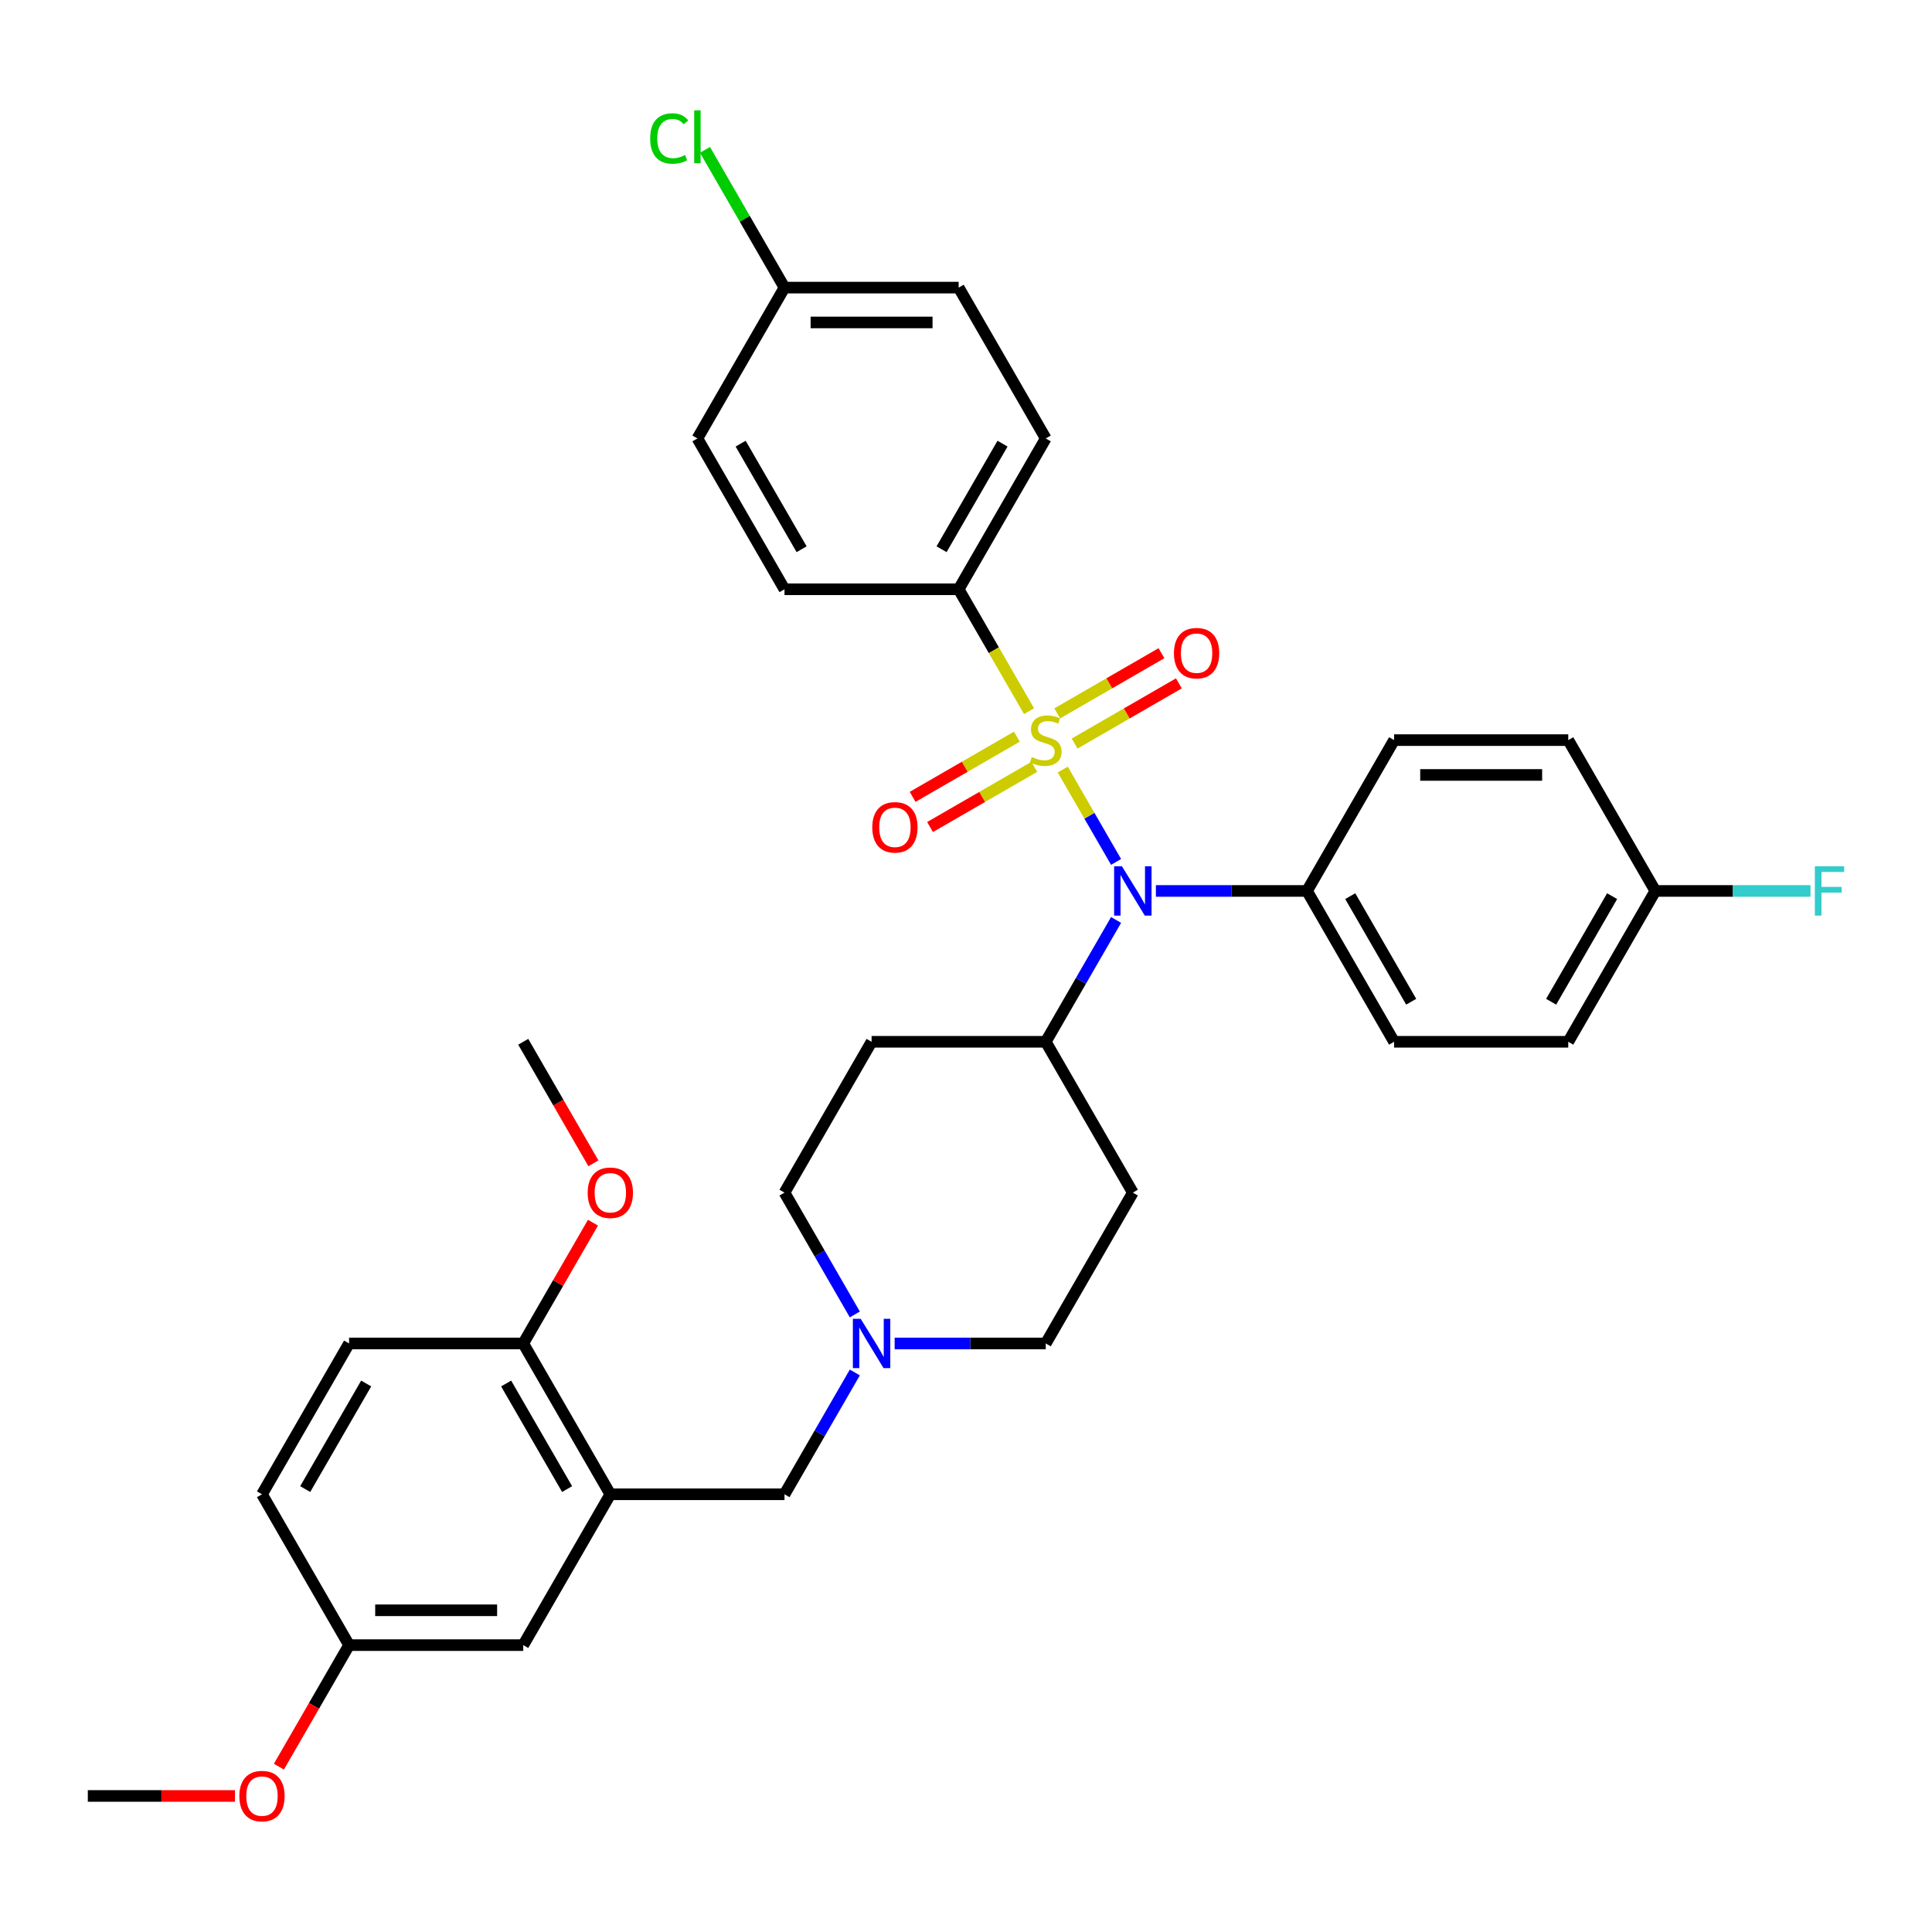 <?xml version='1.0' encoding='iso-8859-1'?>
<svg version='1.1' baseProfile='full'
              xmlns='http://www.w3.org/2000/svg'
                      xmlns:rdkit='http://www.rdkit.org/xml'
                      xmlns:xlink='http://www.w3.org/1999/xlink'
                  xml:space='preserve'
width='1000px' height='1000px' viewBox='0 0 1000 1000'>
<!-- END OF HEADER -->
<rect style='opacity:1.0;fill:#FFFFFF;stroke:none' width='1000' height='1000' x='0' y='0'> </rect>
<path class='bond-0' d='M 586.355,617.298 L 541.28,695.37' style='fill:none;fill-rule:evenodd;stroke:#000000;stroke-width:6px;stroke-linecap:butt;stroke-linejoin:miter;stroke-opacity:1' />
<path class='bond-1' d='M 586.355,617.298 L 541.28,539.225' style='fill:none;fill-rule:evenodd;stroke:#000000;stroke-width:6px;stroke-linecap:butt;stroke-linejoin:miter;stroke-opacity:1' />
<path class='bond-2' d='M 541.28,695.37 L 502.173,695.37' style='fill:none;fill-rule:evenodd;stroke:#000000;stroke-width:6px;stroke-linecap:butt;stroke-linejoin:miter;stroke-opacity:1' />
<path class='bond-2' d='M 502.173,695.37 L 463.066,695.37' style='fill:none;fill-rule:evenodd;stroke:#0000FF;stroke-width:6px;stroke-linecap:butt;stroke-linejoin:miter;stroke-opacity:1' />
<path class='bond-3' d='M 442.458,680.351 L 424.257,648.824' style='fill:none;fill-rule:evenodd;stroke:#0000FF;stroke-width:6px;stroke-linecap:butt;stroke-linejoin:miter;stroke-opacity:1' />
<path class='bond-3' d='M 424.257,648.824 L 406.055,617.298' style='fill:none;fill-rule:evenodd;stroke:#000000;stroke-width:6px;stroke-linecap:butt;stroke-linejoin:miter;stroke-opacity:1' />
<path class='bond-4' d='M 442.458,710.389 L 424.257,741.915' style='fill:none;fill-rule:evenodd;stroke:#0000FF;stroke-width:6px;stroke-linecap:butt;stroke-linejoin:miter;stroke-opacity:1' />
<path class='bond-4' d='M 424.257,741.915 L 406.055,773.442' style='fill:none;fill-rule:evenodd;stroke:#000000;stroke-width:6px;stroke-linecap:butt;stroke-linejoin:miter;stroke-opacity:1' />
<path class='bond-5' d='M 406.055,617.298 L 451.13,539.225' style='fill:none;fill-rule:evenodd;stroke:#000000;stroke-width:6px;stroke-linecap:butt;stroke-linejoin:miter;stroke-opacity:1' />
<path class='bond-6' d='M 451.13,539.225 L 541.28,539.225' style='fill:none;fill-rule:evenodd;stroke:#000000;stroke-width:6px;stroke-linecap:butt;stroke-linejoin:miter;stroke-opacity:1' />
<path class='bond-7' d='M 541.28,539.225 L 559.482,507.699' style='fill:none;fill-rule:evenodd;stroke:#000000;stroke-width:6px;stroke-linecap:butt;stroke-linejoin:miter;stroke-opacity:1' />
<path class='bond-7' d='M 559.482,507.699 L 577.683,476.172' style='fill:none;fill-rule:evenodd;stroke:#0000FF;stroke-width:6px;stroke-linecap:butt;stroke-linejoin:miter;stroke-opacity:1' />
<path class='bond-8' d='M 315.905,773.442 L 270.83,695.37' style='fill:none;fill-rule:evenodd;stroke:#000000;stroke-width:6px;stroke-linecap:butt;stroke-linejoin:miter;stroke-opacity:1' />
<path class='bond-8' d='M 293.529,770.746 L 261.976,716.096' style='fill:none;fill-rule:evenodd;stroke:#000000;stroke-width:6px;stroke-linecap:butt;stroke-linejoin:miter;stroke-opacity:1' />
<path class='bond-9' d='M 315.905,773.442 L 270.83,851.514' style='fill:none;fill-rule:evenodd;stroke:#000000;stroke-width:6px;stroke-linecap:butt;stroke-linejoin:miter;stroke-opacity:1' />
<path class='bond-10' d='M 315.905,773.442 L 406.055,773.442' style='fill:none;fill-rule:evenodd;stroke:#000000;stroke-width:6px;stroke-linecap:butt;stroke-linejoin:miter;stroke-opacity:1' />
<path class='bond-11' d='M 270.83,695.37 L 180.68,695.37' style='fill:none;fill-rule:evenodd;stroke:#000000;stroke-width:6px;stroke-linecap:butt;stroke-linejoin:miter;stroke-opacity:1' />
<path class='bond-12' d='M 270.83,695.37 L 288.875,664.114' style='fill:none;fill-rule:evenodd;stroke:#000000;stroke-width:6px;stroke-linecap:butt;stroke-linejoin:miter;stroke-opacity:1' />
<path class='bond-12' d='M 288.875,664.114 L 306.921,632.858' style='fill:none;fill-rule:evenodd;stroke:#FF0000;stroke-width:6px;stroke-linecap:butt;stroke-linejoin:miter;stroke-opacity:1' />
<path class='bond-13' d='M 577.683,446.134 L 563.879,422.225' style='fill:none;fill-rule:evenodd;stroke:#0000FF;stroke-width:6px;stroke-linecap:butt;stroke-linejoin:miter;stroke-opacity:1' />
<path class='bond-13' d='M 563.879,422.225 L 550.075,398.316' style='fill:none;fill-rule:evenodd;stroke:#CCCC00;stroke-width:6px;stroke-linecap:butt;stroke-linejoin:miter;stroke-opacity:1' />
<path class='bond-14' d='M 598.291,461.153 L 637.398,461.153' style='fill:none;fill-rule:evenodd;stroke:#0000FF;stroke-width:6px;stroke-linecap:butt;stroke-linejoin:miter;stroke-opacity:1' />
<path class='bond-14' d='M 637.398,461.153 L 676.505,461.153' style='fill:none;fill-rule:evenodd;stroke:#000000;stroke-width:6px;stroke-linecap:butt;stroke-linejoin:miter;stroke-opacity:1' />
<path class='bond-15' d='M 496.205,305.009 L 541.28,226.937' style='fill:none;fill-rule:evenodd;stroke:#000000;stroke-width:6px;stroke-linecap:butt;stroke-linejoin:miter;stroke-opacity:1' />
<path class='bond-15' d='M 487.351,284.283 L 518.904,229.632' style='fill:none;fill-rule:evenodd;stroke:#000000;stroke-width:6px;stroke-linecap:butt;stroke-linejoin:miter;stroke-opacity:1' />
<path class='bond-16' d='M 496.205,305.009 L 406.055,305.009' style='fill:none;fill-rule:evenodd;stroke:#000000;stroke-width:6px;stroke-linecap:butt;stroke-linejoin:miter;stroke-opacity:1' />
<path class='bond-17' d='M 496.205,305.009 L 514.417,336.553' style='fill:none;fill-rule:evenodd;stroke:#000000;stroke-width:6px;stroke-linecap:butt;stroke-linejoin:miter;stroke-opacity:1' />
<path class='bond-17' d='M 514.417,336.553 L 532.629,368.098' style='fill:none;fill-rule:evenodd;stroke:#CCCC00;stroke-width:6px;stroke-linecap:butt;stroke-linejoin:miter;stroke-opacity:1' />
<path class='bond-18' d='M 526.333,381.301 L 499.352,396.878' style='fill:none;fill-rule:evenodd;stroke:#CCCC00;stroke-width:6px;stroke-linecap:butt;stroke-linejoin:miter;stroke-opacity:1' />
<path class='bond-18' d='M 499.352,396.878 L 472.372,412.455' style='fill:none;fill-rule:evenodd;stroke:#FF0000;stroke-width:6px;stroke-linecap:butt;stroke-linejoin:miter;stroke-opacity:1' />
<path class='bond-18' d='M 535.348,396.915 L 508.367,412.493' style='fill:none;fill-rule:evenodd;stroke:#CCCC00;stroke-width:6px;stroke-linecap:butt;stroke-linejoin:miter;stroke-opacity:1' />
<path class='bond-18' d='M 508.367,412.493 L 481.387,428.07' style='fill:none;fill-rule:evenodd;stroke:#FF0000;stroke-width:6px;stroke-linecap:butt;stroke-linejoin:miter;stroke-opacity:1' />
<path class='bond-19' d='M 556.227,384.861 L 583.207,369.284' style='fill:none;fill-rule:evenodd;stroke:#CCCC00;stroke-width:6px;stroke-linecap:butt;stroke-linejoin:miter;stroke-opacity:1' />
<path class='bond-19' d='M 583.207,369.284 L 610.188,353.707' style='fill:none;fill-rule:evenodd;stroke:#FF0000;stroke-width:6px;stroke-linecap:butt;stroke-linejoin:miter;stroke-opacity:1' />
<path class='bond-19' d='M 547.212,369.247 L 574.192,353.669' style='fill:none;fill-rule:evenodd;stroke:#CCCC00;stroke-width:6px;stroke-linecap:butt;stroke-linejoin:miter;stroke-opacity:1' />
<path class='bond-19' d='M 574.192,353.669 L 601.173,338.092' style='fill:none;fill-rule:evenodd;stroke:#FF0000;stroke-width:6px;stroke-linecap:butt;stroke-linejoin:miter;stroke-opacity:1' />
<path class='bond-20' d='M 541.28,226.937 L 496.205,148.864' style='fill:none;fill-rule:evenodd;stroke:#000000;stroke-width:6px;stroke-linecap:butt;stroke-linejoin:miter;stroke-opacity:1' />
<path class='bond-21' d='M 676.505,461.153 L 721.58,383.081' style='fill:none;fill-rule:evenodd;stroke:#000000;stroke-width:6px;stroke-linecap:butt;stroke-linejoin:miter;stroke-opacity:1' />
<path class='bond-22' d='M 676.505,461.153 L 721.58,539.225' style='fill:none;fill-rule:evenodd;stroke:#000000;stroke-width:6px;stroke-linecap:butt;stroke-linejoin:miter;stroke-opacity:1' />
<path class='bond-22' d='M 698.88,463.849 L 730.433,518.5' style='fill:none;fill-rule:evenodd;stroke:#000000;stroke-width:6px;stroke-linecap:butt;stroke-linejoin:miter;stroke-opacity:1' />
<path class='bond-23' d='M 856.805,461.153 L 811.73,539.225' style='fill:none;fill-rule:evenodd;stroke:#000000;stroke-width:6px;stroke-linecap:butt;stroke-linejoin:miter;stroke-opacity:1' />
<path class='bond-23' d='M 834.429,463.849 L 802.877,518.5' style='fill:none;fill-rule:evenodd;stroke:#000000;stroke-width:6px;stroke-linecap:butt;stroke-linejoin:miter;stroke-opacity:1' />
<path class='bond-24' d='M 856.805,461.153 L 896.958,461.153' style='fill:none;fill-rule:evenodd;stroke:#000000;stroke-width:6px;stroke-linecap:butt;stroke-linejoin:miter;stroke-opacity:1' />
<path class='bond-24' d='M 896.958,461.153 L 937.11,461.153' style='fill:none;fill-rule:evenodd;stroke:#33CCCC;stroke-width:6px;stroke-linecap:butt;stroke-linejoin:miter;stroke-opacity:1' />
<path class='bond-25' d='M 856.805,461.153 L 811.73,383.081' style='fill:none;fill-rule:evenodd;stroke:#000000;stroke-width:6px;stroke-linecap:butt;stroke-linejoin:miter;stroke-opacity:1' />
<path class='bond-26' d='M 721.58,383.081 L 811.73,383.081' style='fill:none;fill-rule:evenodd;stroke:#000000;stroke-width:6px;stroke-linecap:butt;stroke-linejoin:miter;stroke-opacity:1' />
<path class='bond-26' d='M 735.102,401.111 L 798.207,401.111' style='fill:none;fill-rule:evenodd;stroke:#000000;stroke-width:6px;stroke-linecap:butt;stroke-linejoin:miter;stroke-opacity:1' />
<path class='bond-27' d='M 721.58,539.225 L 811.73,539.225' style='fill:none;fill-rule:evenodd;stroke:#000000;stroke-width:6px;stroke-linecap:butt;stroke-linejoin:miter;stroke-opacity:1' />
<path class='bond-28' d='M 406.055,305.009 L 360.98,226.937' style='fill:none;fill-rule:evenodd;stroke:#000000;stroke-width:6px;stroke-linecap:butt;stroke-linejoin:miter;stroke-opacity:1' />
<path class='bond-28' d='M 414.908,284.283 L 383.355,229.632' style='fill:none;fill-rule:evenodd;stroke:#000000;stroke-width:6px;stroke-linecap:butt;stroke-linejoin:miter;stroke-opacity:1' />
<path class='bond-29' d='M 406.055,148.864 L 360.98,226.937' style='fill:none;fill-rule:evenodd;stroke:#000000;stroke-width:6px;stroke-linecap:butt;stroke-linejoin:miter;stroke-opacity:1' />
<path class='bond-30' d='M 406.055,148.864 L 385.473,113.217' style='fill:none;fill-rule:evenodd;stroke:#000000;stroke-width:6px;stroke-linecap:butt;stroke-linejoin:miter;stroke-opacity:1' />
<path class='bond-30' d='M 385.473,113.217 L 364.892,77.569' style='fill:none;fill-rule:evenodd;stroke:#00CC00;stroke-width:6px;stroke-linecap:butt;stroke-linejoin:miter;stroke-opacity:1' />
<path class='bond-31' d='M 406.055,148.864 L 496.205,148.864' style='fill:none;fill-rule:evenodd;stroke:#000000;stroke-width:6px;stroke-linecap:butt;stroke-linejoin:miter;stroke-opacity:1' />
<path class='bond-31' d='M 419.577,166.894 L 482.682,166.894' style='fill:none;fill-rule:evenodd;stroke:#000000;stroke-width:6px;stroke-linecap:butt;stroke-linejoin:miter;stroke-opacity:1' />
<path class='bond-32' d='M 270.83,851.514 L 180.68,851.514' style='fill:none;fill-rule:evenodd;stroke:#000000;stroke-width:6px;stroke-linecap:butt;stroke-linejoin:miter;stroke-opacity:1' />
<path class='bond-32' d='M 257.307,833.484 L 194.202,833.484' style='fill:none;fill-rule:evenodd;stroke:#000000;stroke-width:6px;stroke-linecap:butt;stroke-linejoin:miter;stroke-opacity:1' />
<path class='bond-33' d='M 180.68,695.37 L 135.605,773.442' style='fill:none;fill-rule:evenodd;stroke:#000000;stroke-width:6px;stroke-linecap:butt;stroke-linejoin:miter;stroke-opacity:1' />
<path class='bond-33' d='M 189.533,716.096 L 157.98,770.746' style='fill:none;fill-rule:evenodd;stroke:#000000;stroke-width:6px;stroke-linecap:butt;stroke-linejoin:miter;stroke-opacity:1' />
<path class='bond-34' d='M 180.68,851.514 L 135.605,773.442' style='fill:none;fill-rule:evenodd;stroke:#000000;stroke-width:6px;stroke-linecap:butt;stroke-linejoin:miter;stroke-opacity:1' />
<path class='bond-35' d='M 180.68,851.514 L 162.519,882.969' style='fill:none;fill-rule:evenodd;stroke:#000000;stroke-width:6px;stroke-linecap:butt;stroke-linejoin:miter;stroke-opacity:1' />
<path class='bond-35' d='M 162.519,882.969 L 144.359,914.423' style='fill:none;fill-rule:evenodd;stroke:#FF0000;stroke-width:6px;stroke-linecap:butt;stroke-linejoin:miter;stroke-opacity:1' />
<path class='bond-36' d='M 307.15,602.134 L 288.99,570.68' style='fill:none;fill-rule:evenodd;stroke:#FF0000;stroke-width:6px;stroke-linecap:butt;stroke-linejoin:miter;stroke-opacity:1' />
<path class='bond-36' d='M 288.99,570.68 L 270.83,539.225' style='fill:none;fill-rule:evenodd;stroke:#000000;stroke-width:6px;stroke-linecap:butt;stroke-linejoin:miter;stroke-opacity:1' />
<path class='bond-37' d='M 121.631,929.586 L 83.543,929.586' style='fill:none;fill-rule:evenodd;stroke:#FF0000;stroke-width:6px;stroke-linecap:butt;stroke-linejoin:miter;stroke-opacity:1' />
<path class='bond-37' d='M 83.543,929.586 L 45.455,929.586' style='fill:none;fill-rule:evenodd;stroke:#000000;stroke-width:6px;stroke-linecap:butt;stroke-linejoin:miter;stroke-opacity:1' />
<path  class='atom-2' d='M 445.486 682.605
L 453.852 696.127
Q 454.682 697.461, 456.016 699.877
Q 457.35 702.293, 457.422 702.438
L 457.422 682.605
L 460.812 682.605
L 460.812 708.135
L 457.314 708.135
L 448.335 693.35
Q 447.289 691.62, 446.171 689.636
Q 445.09 687.653, 444.765 687.04
L 444.765 708.135
L 441.448 708.135
L 441.448 682.605
L 445.486 682.605
' fill='#0000FF'/>
<path  class='atom-9' d='M 580.711 448.388
L 589.077 461.91
Q 589.907 463.245, 591.241 465.661
Q 592.575 468.077, 592.647 468.221
L 592.647 448.388
L 596.037 448.388
L 596.037 473.918
L 592.539 473.918
L 583.56 459.134
Q 582.514 457.403, 581.396 455.42
Q 580.315 453.436, 579.99 452.823
L 579.99 473.918
L 576.673 473.918
L 576.673 448.388
L 580.711 448.388
' fill='#0000FF'/>
<path  class='atom-11' d='M 534.068 391.844
Q 534.356 391.952, 535.546 392.457
Q 536.736 392.961, 538.034 393.286
Q 539.369 393.574, 540.667 393.574
Q 543.083 393.574, 544.489 392.421
Q 545.895 391.231, 545.895 389.175
Q 545.895 387.769, 545.174 386.903
Q 544.489 386.038, 543.407 385.569
Q 542.325 385.1, 540.522 384.559
Q 538.251 383.874, 536.88 383.225
Q 535.546 382.576, 534.573 381.206
Q 533.635 379.836, 533.635 377.528
Q 533.635 374.318, 535.799 372.335
Q 537.998 370.352, 542.325 370.352
Q 545.282 370.352, 548.636 371.758
L 547.807 374.535
Q 544.741 373.273, 542.434 373.273
Q 539.945 373.273, 538.575 374.318
Q 537.205 375.328, 537.241 377.095
Q 537.241 378.465, 537.926 379.295
Q 538.647 380.124, 539.657 380.593
Q 540.703 381.062, 542.434 381.603
Q 544.741 382.324, 546.112 383.045
Q 547.482 383.766, 548.456 385.245
Q 549.465 386.687, 549.465 389.175
Q 549.465 392.709, 547.085 394.62
Q 544.741 396.495, 540.811 396.495
Q 538.539 396.495, 536.808 395.99
Q 535.113 395.522, 533.094 394.692
L 534.068 391.844
' fill='#CCCC00'/>
<path  class='atom-12' d='M 451.488 428.228
Q 451.488 422.098, 454.517 418.672
Q 457.546 415.247, 463.207 415.247
Q 468.869 415.247, 471.898 418.672
Q 474.927 422.098, 474.927 428.228
Q 474.927 434.43, 471.862 437.964
Q 468.797 441.462, 463.207 441.462
Q 457.582 441.462, 454.517 437.964
Q 451.488 434.467, 451.488 428.228
M 463.207 438.577
Q 467.102 438.577, 469.193 435.981
Q 471.321 433.349, 471.321 428.228
Q 471.321 423.216, 469.193 420.692
Q 467.102 418.131, 463.207 418.131
Q 459.313 418.131, 457.185 420.656
Q 455.094 423.18, 455.094 428.228
Q 455.094 433.385, 457.185 435.981
Q 459.313 438.577, 463.207 438.577
' fill='#FF0000'/>
<path  class='atom-13' d='M 607.632 338.078
Q 607.632 331.948, 610.661 328.522
Q 613.69 325.096, 619.352 325.096
Q 625.013 325.096, 628.042 328.522
Q 631.071 331.948, 631.071 338.078
Q 631.071 344.28, 628.006 347.814
Q 624.941 351.312, 619.352 351.312
Q 613.727 351.312, 610.661 347.814
Q 607.632 344.316, 607.632 338.078
M 619.352 348.427
Q 623.246 348.427, 625.338 345.831
Q 627.465 343.199, 627.465 338.078
Q 627.465 333.066, 625.338 330.542
Q 623.246 327.981, 619.352 327.981
Q 615.457 327.981, 613.33 330.505
Q 611.238 333.03, 611.238 338.078
Q 611.238 343.235, 613.33 345.831
Q 615.457 348.427, 619.352 348.427
' fill='#FF0000'/>
<path  class='atom-17' d='M 939.364 448.388
L 954.545 448.388
L 954.545 451.309
L 942.79 451.309
L 942.79 459.062
L 953.247 459.062
L 953.247 462.019
L 942.79 462.019
L 942.79 473.918
L 939.364 473.918
L 939.364 448.388
' fill='#33CCCC'/>
<path  class='atom-26' d='M 336.531 71.676
Q 336.531 65.329, 339.488 62.011
Q 342.481 58.658, 348.142 58.658
Q 353.407 58.658, 356.22 62.372
L 353.84 64.319
Q 351.784 61.615, 348.142 61.615
Q 344.284 61.615, 342.228 64.211
Q 340.209 66.771, 340.209 71.676
Q 340.209 76.724, 342.301 79.32
Q 344.428 81.917, 348.539 81.917
Q 351.352 81.917, 354.633 80.222
L 355.643 82.926
Q 354.309 83.792, 352.289 84.297
Q 350.27 84.802, 348.034 84.802
Q 342.481 84.802, 339.488 81.412
Q 336.531 78.022, 336.531 71.676
' fill='#00CC00'/>
<path  class='atom-26' d='M 359.321 57.107
L 362.638 57.107
L 362.638 84.477
L 359.321 84.477
L 359.321 57.107
' fill='#00CC00'/>
<path  class='atom-31' d='M 304.185 617.37
Q 304.185 611.24, 307.214 607.814
Q 310.243 604.388, 315.905 604.388
Q 321.566 604.388, 324.595 607.814
Q 327.624 611.24, 327.624 617.37
Q 327.624 623.572, 324.559 627.106
Q 321.494 630.604, 315.905 630.604
Q 310.279 630.604, 307.214 627.106
Q 304.185 623.608, 304.185 617.37
M 315.905 627.719
Q 319.799 627.719, 321.891 625.123
Q 324.018 622.49, 324.018 617.37
Q 324.018 612.357, 321.891 609.833
Q 319.799 607.273, 315.905 607.273
Q 312.01 607.273, 309.883 609.797
Q 307.791 612.321, 307.791 617.37
Q 307.791 622.526, 309.883 625.123
Q 312.01 627.719, 315.905 627.719
' fill='#FF0000'/>
<path  class='atom-32' d='M 123.885 929.659
Q 123.885 923.528, 126.914 920.103
Q 129.943 916.677, 135.605 916.677
Q 141.266 916.677, 144.295 920.103
Q 147.324 923.528, 147.324 929.659
Q 147.324 935.861, 144.259 939.395
Q 141.194 942.893, 135.605 942.893
Q 129.979 942.893, 126.914 939.395
Q 123.885 935.897, 123.885 929.659
M 135.605 940.008
Q 139.499 940.008, 141.591 937.412
Q 143.718 934.779, 143.718 929.659
Q 143.718 924.646, 141.591 922.122
Q 139.499 919.562, 135.605 919.562
Q 131.71 919.562, 129.583 922.086
Q 127.491 924.61, 127.491 929.659
Q 127.491 934.815, 129.583 937.412
Q 131.71 940.008, 135.605 940.008
' fill='#FF0000'/>
</svg>
